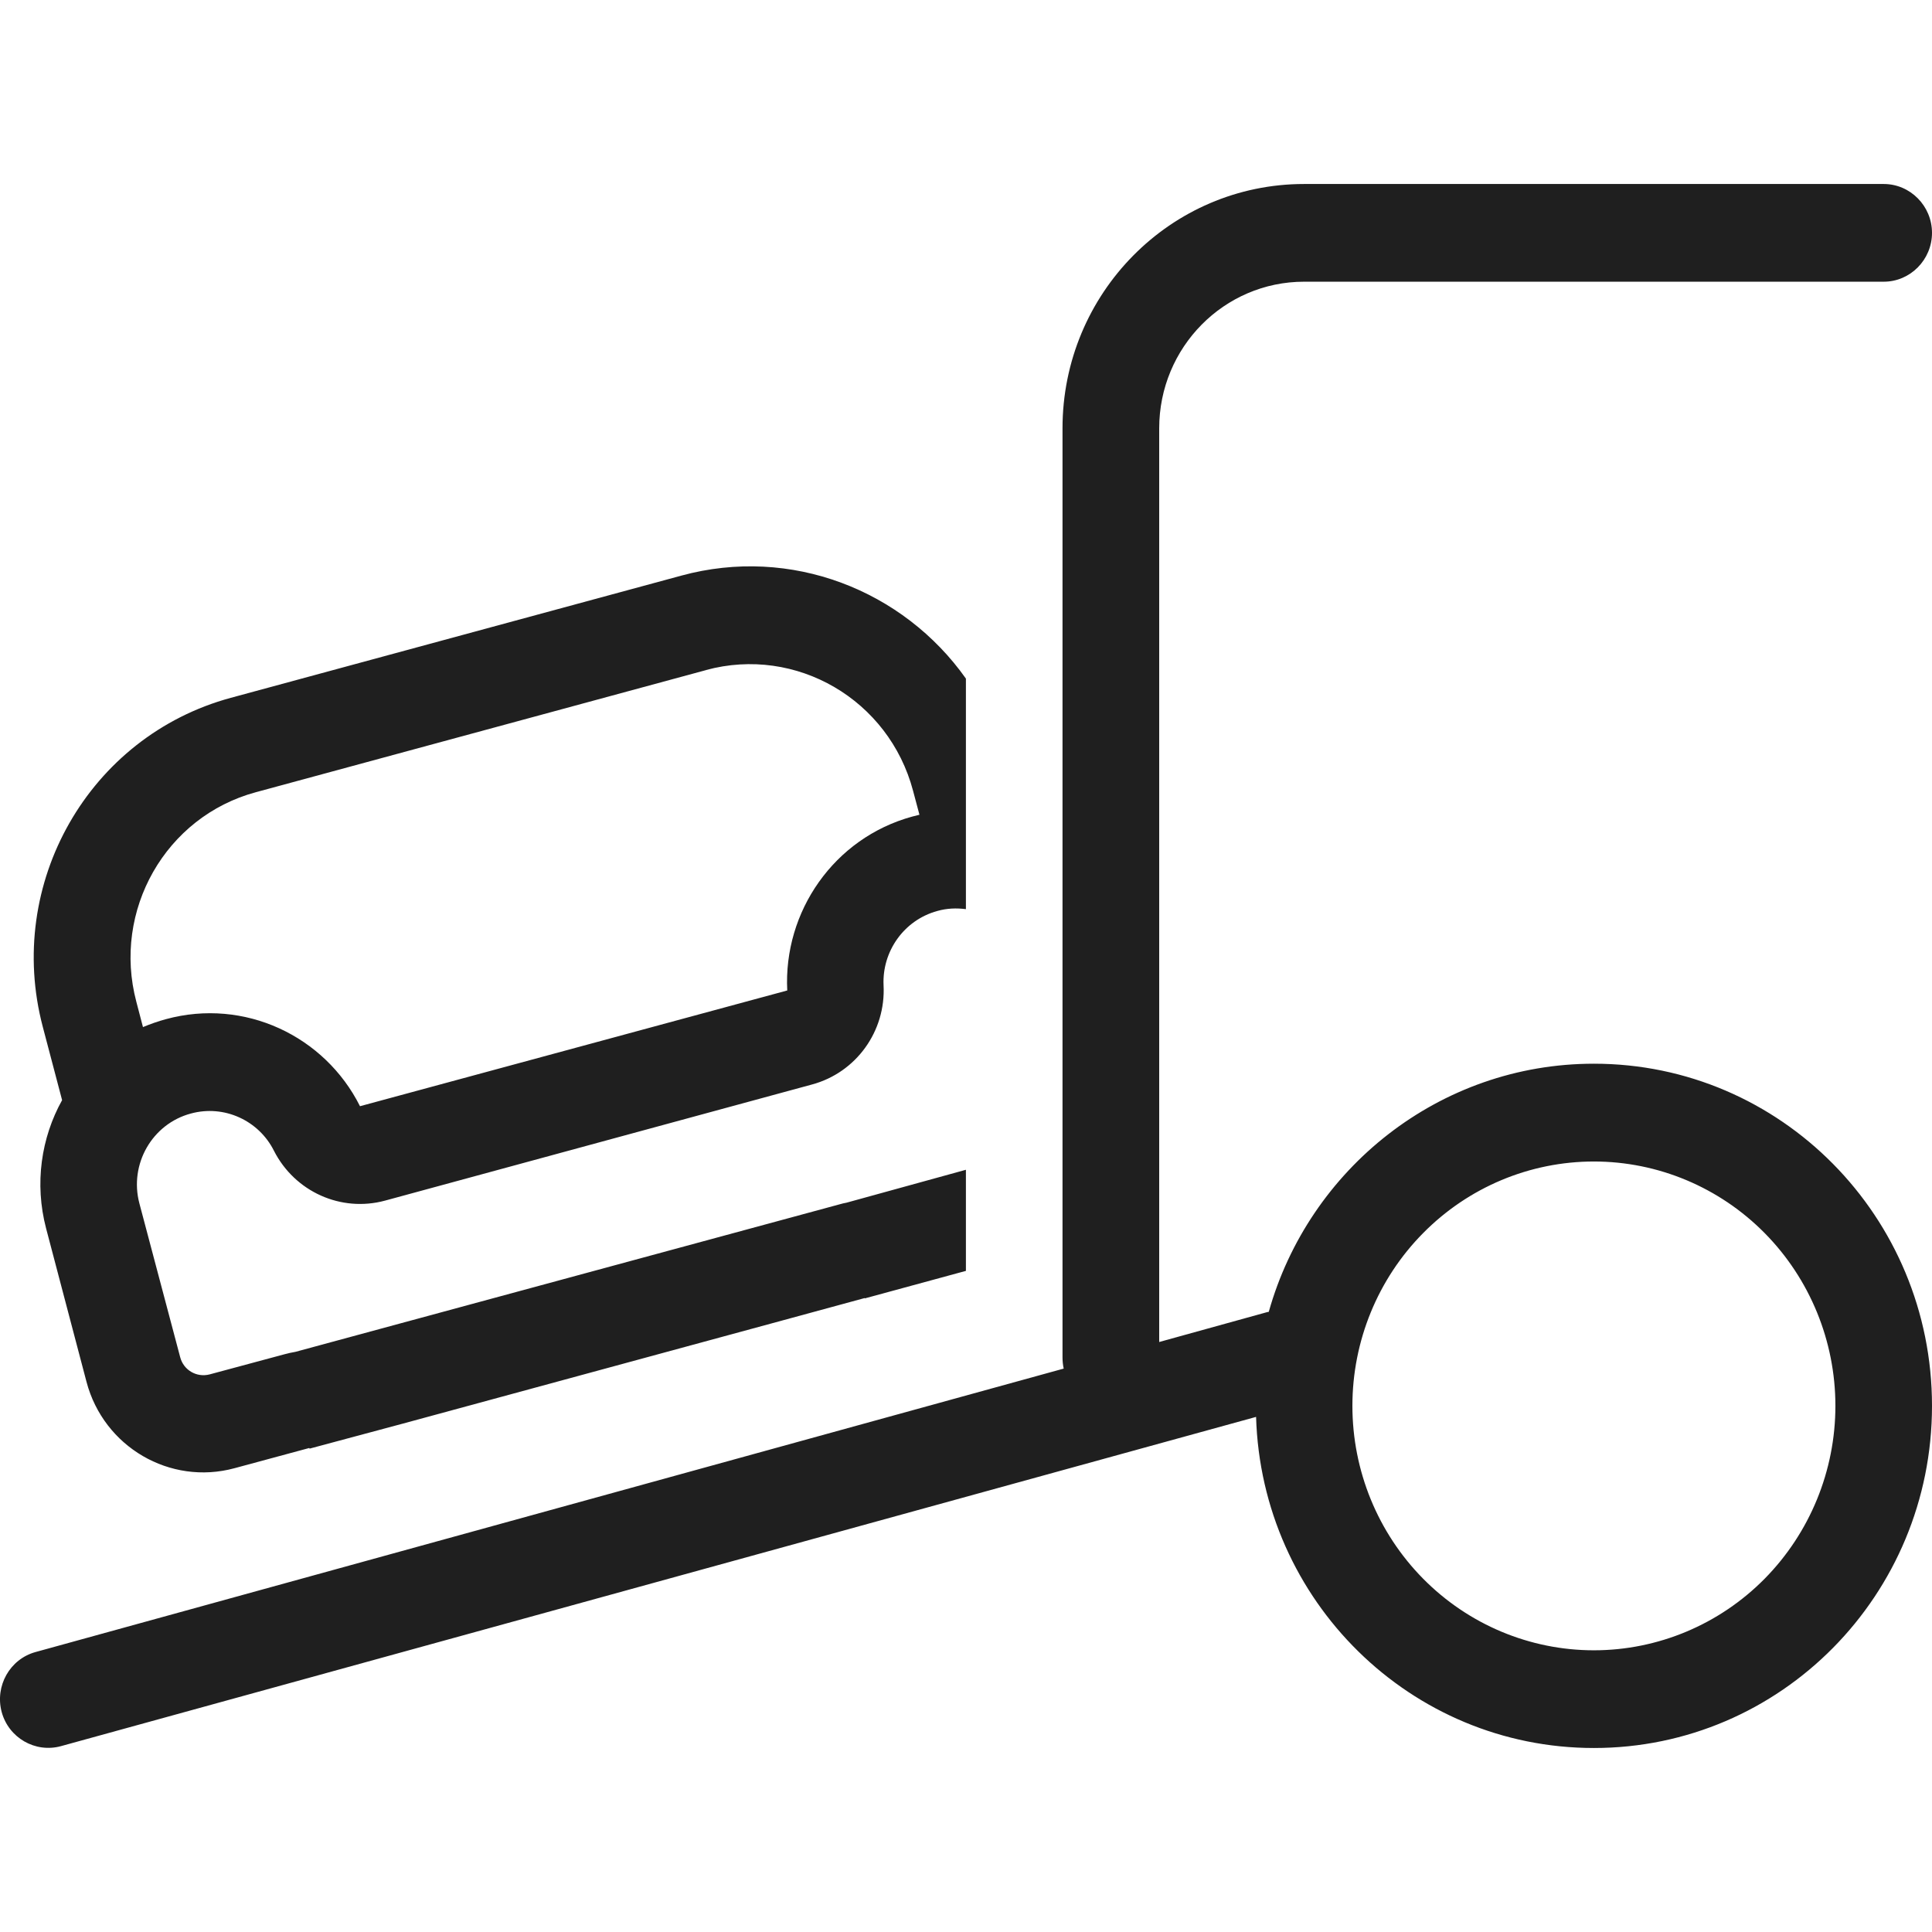 <svg width="21" height="21" viewBox="0 0 21 21" fill="none" xmlns="http://www.w3.org/2000/svg">
<g clip-path="url(#clip0_3142_84)">
<path d="M11.549 4.656C11.549 3.189 12.724 2 14.175 2H20.475C20.764 2 21 2.239 21 2.531C21 2.823 20.764 3.062 20.475 3.062H14.175C13.305 3.062 12.6 3.776 12.6 4.656V14.587L13.774 14.262L13.791 14.259C14.227 12.705 15.645 11.562 17.325 11.562C19.356 11.562 21 13.226 21 15.281C21 17.337 19.356 19 17.325 19C15.333 19 13.712 17.4 13.653 15.401L0.662 18.98C0.383 19.056 0.094 18.89 0.018 18.608C-0.057 18.326 0.107 18.034 0.386 17.957L11.562 14.876C11.553 14.836 11.549 14.793 11.549 14.753V4.656ZM19.95 15.281C19.95 14.577 19.673 13.901 19.181 13.403C18.689 12.905 18.021 12.625 17.325 12.625C16.628 12.625 15.961 12.905 15.469 13.403C14.976 13.901 14.7 14.577 14.7 15.281C14.7 15.986 14.976 16.661 15.469 17.16C15.961 17.658 16.628 17.938 17.325 17.938C18.021 17.938 18.689 17.658 19.181 17.16C19.673 16.661 19.95 15.986 19.95 15.281ZM7.405 6.257C8.599 5.931 9.82 6.416 10.499 7.376V9.882C10.398 9.869 10.293 9.872 10.188 9.902C9.823 10.002 9.587 10.344 9.604 10.709C9.63 11.21 9.305 11.659 8.826 11.788L4.186 13.05C3.707 13.18 3.205 12.954 2.978 12.509C2.814 12.18 2.437 12.004 2.073 12.104C1.653 12.217 1.403 12.655 1.515 13.08L1.958 14.75C1.994 14.893 2.138 14.976 2.279 14.939L3.093 14.72C3.132 14.71 3.172 14.7 3.211 14.694L9.128 13.09C9.151 13.083 9.177 13.077 9.2 13.073L10.499 12.715V13.814L10.414 13.837L9.4 14.113V14.109L8.386 14.385L4.379 15.474L3.365 15.746L3.362 15.739L2.548 15.959C1.849 16.148 1.127 15.729 0.94 15.019L0.501 13.352C0.373 12.864 0.448 12.366 0.675 11.958L0.465 11.161C0.054 9.604 0.967 8.003 2.509 7.585L7.405 6.257ZM7.677 7.283L2.781 8.611C1.8 8.876 1.219 9.896 1.482 10.889L1.554 11.164C1.633 11.131 1.718 11.101 1.803 11.078C2.657 10.845 3.53 11.26 3.913 12.024L8.557 10.766C8.514 9.909 9.065 9.109 9.915 8.876C9.941 8.87 9.968 8.863 9.994 8.856L9.925 8.597C9.663 7.605 8.655 7.017 7.674 7.283H7.677Z" fill="#1F1F1F"/>
</g>
<defs>
<clipPath id="clip0_3142_84">
<rect width="21" height="17" fill="white" transform="translate(0 2)"/>
</clipPath>
</defs>
</svg>
